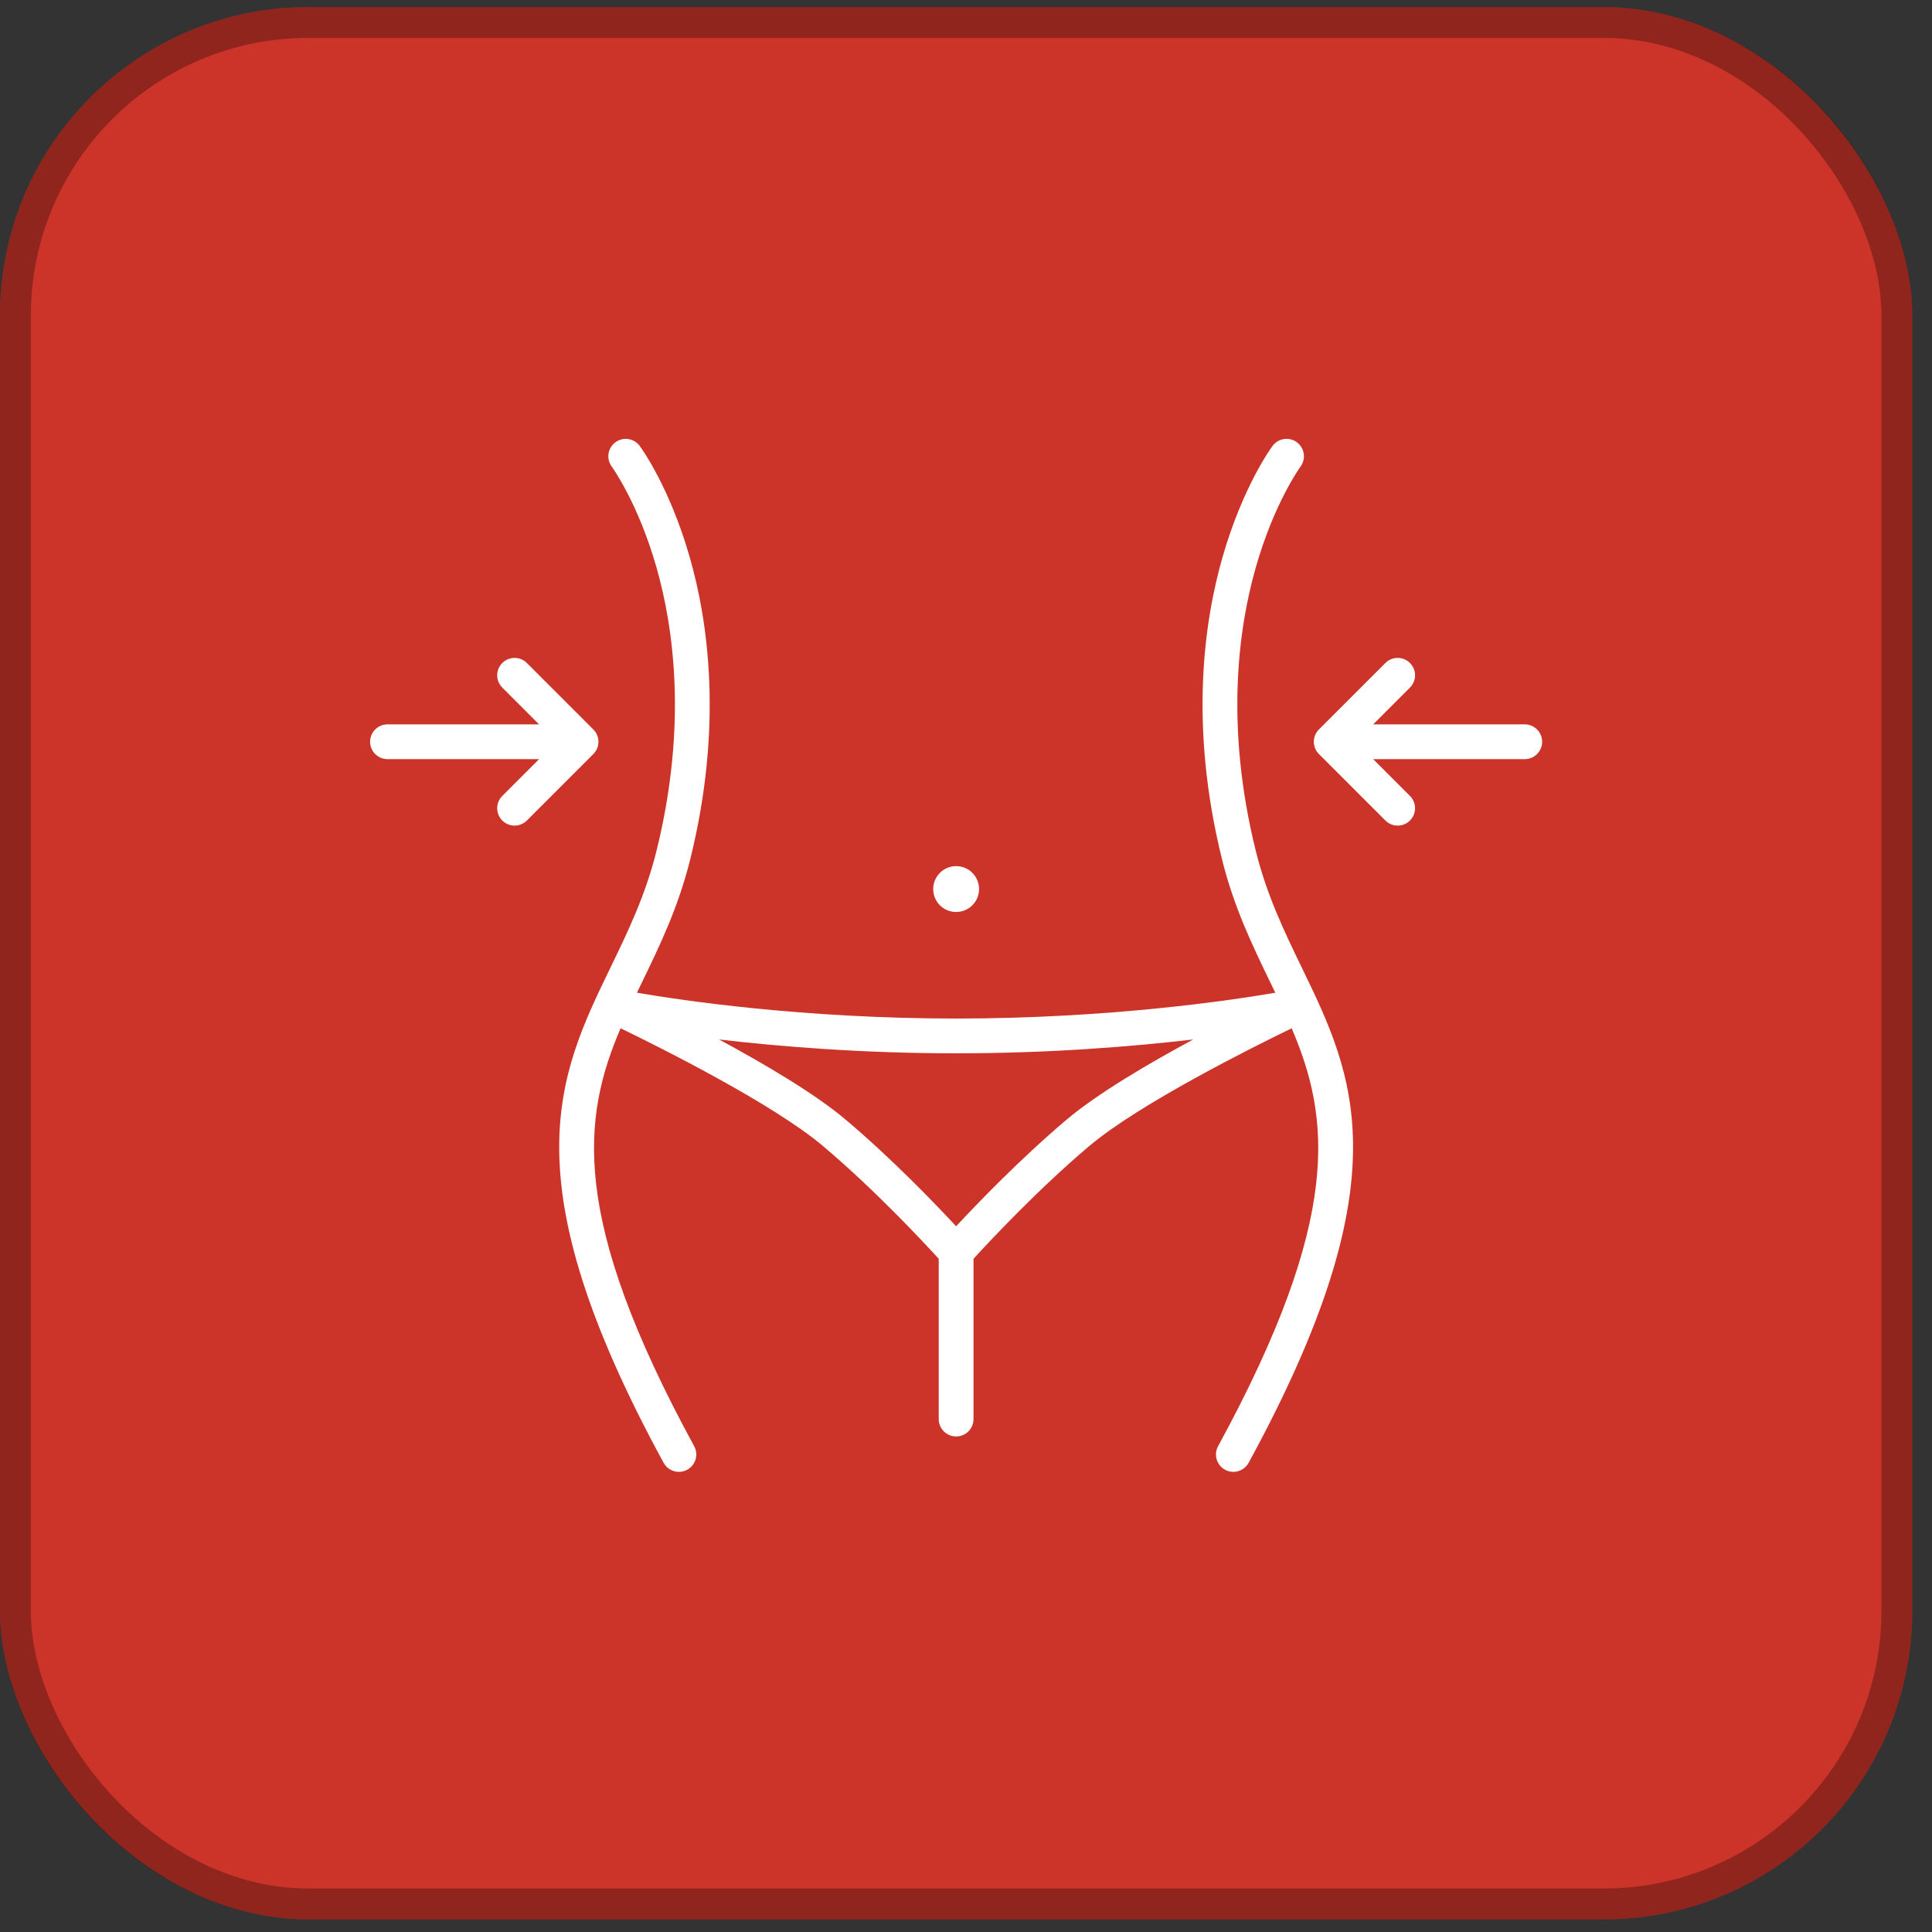 <svg xmlns="http://www.w3.org/2000/svg" fill="none" viewBox="0 0 72 72" height="72" width="72">
<rect x="0" y="0" width="72" height="72" fill="#333333" stroke="none"/>
<rect fill-opacity="0.09" fill="#EE4A21" rx="11.494" height="71.264" width="71.264" y="0.264"></rect>
<rect fill="#CC3429" rx="11.494" height="71.264" width="71.264" y="0.264"></rect>
<rect stroke-width="1.149" stroke-opacity="0.3" stroke="black" rx="10.919" height="70.115" width="70.115" y="0.838" x="0.575"></rect>
<path fill="white" d="M46.797 31.701C45.644 27.039 46.159 23.398 46.794 21.164C47.479 18.752 48.448 17.414 48.466 17.389C48.679 17.102 48.619 16.697 48.333 16.484C48.046 16.27 47.64 16.329 47.426 16.616C47.381 16.677 46.324 18.115 45.567 20.741C44.875 23.138 44.309 27.039 45.538 32.012C45.982 33.807 46.675 35.236 47.345 36.619C47.406 36.745 47.467 36.871 47.527 36.996C45.867 37.281 41.328 37.958 35.632 37.958C29.937 37.958 25.397 37.281 23.737 36.996C23.797 36.87 23.858 36.745 23.919 36.619C24.589 35.236 25.282 33.807 25.726 32.012C26.955 27.039 26.389 23.138 25.697 20.741C24.94 18.115 23.883 16.677 23.838 16.616C23.625 16.33 23.22 16.271 22.933 16.483C22.646 16.696 22.586 17.102 22.798 17.389C22.808 17.402 23.782 18.742 24.471 21.164C25.105 23.398 25.62 27.039 24.468 31.701C24.057 33.364 23.394 34.731 22.753 36.054C20.797 40.091 18.949 43.904 24.731 54.514C24.849 54.73 25.071 54.852 25.301 54.852C25.406 54.852 25.512 54.827 25.61 54.773C25.925 54.602 26.041 54.208 25.869 53.894C21.208 45.341 21.709 41.64 23.127 38.321C24.55 39.01 28.789 41.122 30.665 42.705C32.592 44.329 34.436 46.31 34.984 46.91V52.885C34.984 53.243 35.274 53.533 35.632 53.533C35.99 53.533 36.28 53.243 36.28 52.885V46.91C36.828 46.31 38.671 44.331 40.599 42.705C42.474 41.123 46.714 39.011 48.137 38.321C49.555 41.64 50.056 45.341 45.395 53.894C45.224 54.208 45.34 54.602 45.654 54.773C45.749 54.825 45.855 54.852 45.963 54.852C46.193 54.852 46.415 54.73 46.533 54.514C52.315 43.904 50.468 40.091 48.511 36.054C47.87 34.731 47.208 33.364 46.797 31.701ZM39.763 41.714C38.035 43.172 36.413 44.86 35.632 45.7C34.851 44.86 33.23 43.172 31.501 41.714C30.362 40.754 28.481 39.647 26.796 38.738C29.058 39.002 32.133 39.254 35.632 39.254C39.131 39.254 42.206 39.002 44.468 38.738C42.783 39.647 40.902 40.754 39.763 41.714ZM35.632 33.987C36.104 33.987 36.487 33.605 36.487 33.133C36.487 32.661 36.104 32.278 35.632 32.278C35.16 32.278 34.778 32.661 34.778 33.133C34.778 33.605 35.16 33.987 35.632 33.987ZM56.823 26.995H51.174L52.545 25.624C52.798 25.371 52.798 24.961 52.545 24.708C52.292 24.455 51.882 24.455 51.629 24.708L49.152 27.185C49.15 27.187 49.148 27.189 49.146 27.191C49.133 27.204 49.121 27.218 49.109 27.232C49.102 27.24 49.096 27.249 49.09 27.257C49.084 27.266 49.077 27.274 49.072 27.283C49.065 27.293 49.059 27.303 49.053 27.313C49.048 27.321 49.043 27.329 49.039 27.337C49.033 27.347 49.029 27.358 49.024 27.368C49.02 27.377 49.015 27.386 49.012 27.395C49.008 27.405 49.004 27.415 49.001 27.425C48.997 27.435 48.993 27.445 48.99 27.455C48.987 27.465 48.985 27.475 48.983 27.485C48.98 27.495 48.977 27.506 48.975 27.516C48.972 27.528 48.971 27.539 48.969 27.551C48.968 27.56 48.966 27.57 48.965 27.579C48.963 27.6 48.962 27.621 48.962 27.642C48.962 27.642 48.962 27.642 48.962 27.643C48.962 27.643 48.962 27.644 48.962 27.645C48.962 27.666 48.963 27.686 48.965 27.707C48.966 27.716 48.968 27.726 48.969 27.735C48.971 27.747 48.972 27.758 48.975 27.77C48.977 27.78 48.98 27.791 48.983 27.801C48.985 27.811 48.987 27.821 48.99 27.831C48.993 27.841 48.997 27.851 49.001 27.861C49.004 27.871 49.008 27.881 49.012 27.891C49.015 27.9 49.02 27.909 49.024 27.918C49.029 27.928 49.033 27.939 49.039 27.949C49.043 27.957 49.048 27.965 49.053 27.973C49.059 27.983 49.065 27.993 49.071 28.003C49.077 28.012 49.084 28.02 49.09 28.028C49.096 28.036 49.101 28.044 49.108 28.052C49.108 28.053 49.109 28.053 49.109 28.054C49.12 28.067 49.132 28.079 49.143 28.092C49.146 28.095 49.149 28.098 49.152 28.101L51.629 30.578C51.755 30.704 51.921 30.768 52.087 30.768C52.253 30.768 52.419 30.704 52.545 30.578C52.798 30.325 52.798 29.915 52.545 29.662L51.174 28.291H56.823C57.181 28.291 57.471 28.001 57.471 27.643C57.471 27.285 57.181 26.995 56.823 26.995ZM22.12 28.092C22.132 28.08 22.144 28.067 22.155 28.054C22.155 28.053 22.156 28.052 22.157 28.052C22.163 28.044 22.168 28.036 22.174 28.028C22.18 28.02 22.187 28.012 22.193 28.003C22.199 27.993 22.205 27.983 22.211 27.973C22.216 27.965 22.221 27.957 22.225 27.948C22.231 27.939 22.235 27.928 22.24 27.918C22.244 27.909 22.249 27.9 22.253 27.891C22.257 27.881 22.26 27.871 22.263 27.861C22.267 27.851 22.271 27.841 22.274 27.831C22.277 27.821 22.279 27.811 22.282 27.801C22.284 27.791 22.287 27.78 22.289 27.77C22.292 27.758 22.293 27.747 22.295 27.735C22.296 27.726 22.298 27.716 22.299 27.707C22.301 27.686 22.302 27.664 22.302 27.643C22.302 27.622 22.301 27.6 22.299 27.579C22.298 27.569 22.296 27.56 22.295 27.551C22.293 27.539 22.292 27.528 22.289 27.516C22.287 27.506 22.284 27.495 22.282 27.485C22.279 27.475 22.277 27.465 22.274 27.455C22.271 27.444 22.267 27.435 22.263 27.424C22.26 27.415 22.257 27.405 22.253 27.395C22.249 27.386 22.244 27.377 22.24 27.368C22.235 27.358 22.231 27.347 22.225 27.337C22.221 27.329 22.216 27.321 22.211 27.313C22.205 27.303 22.199 27.293 22.193 27.283C22.187 27.274 22.18 27.266 22.174 27.257C22.168 27.249 22.162 27.24 22.155 27.232C22.143 27.218 22.13 27.203 22.117 27.19C22.115 27.188 22.114 27.186 22.112 27.185L19.635 24.708C19.382 24.455 18.972 24.455 18.719 24.708C18.466 24.961 18.466 25.371 18.719 25.624L20.09 26.995H14.441C14.083 26.995 13.793 27.285 13.793 27.643C13.793 28.001 14.083 28.291 14.441 28.291H20.09L18.719 29.662C18.466 29.915 18.466 30.325 18.719 30.578C18.846 30.704 19.011 30.768 19.177 30.768C19.262 30.768 19.347 30.751 19.425 30.718C19.504 30.686 19.575 30.638 19.635 30.578L22.112 28.101C22.115 28.098 22.117 28.095 22.12 28.092Z"></path>
</svg>
